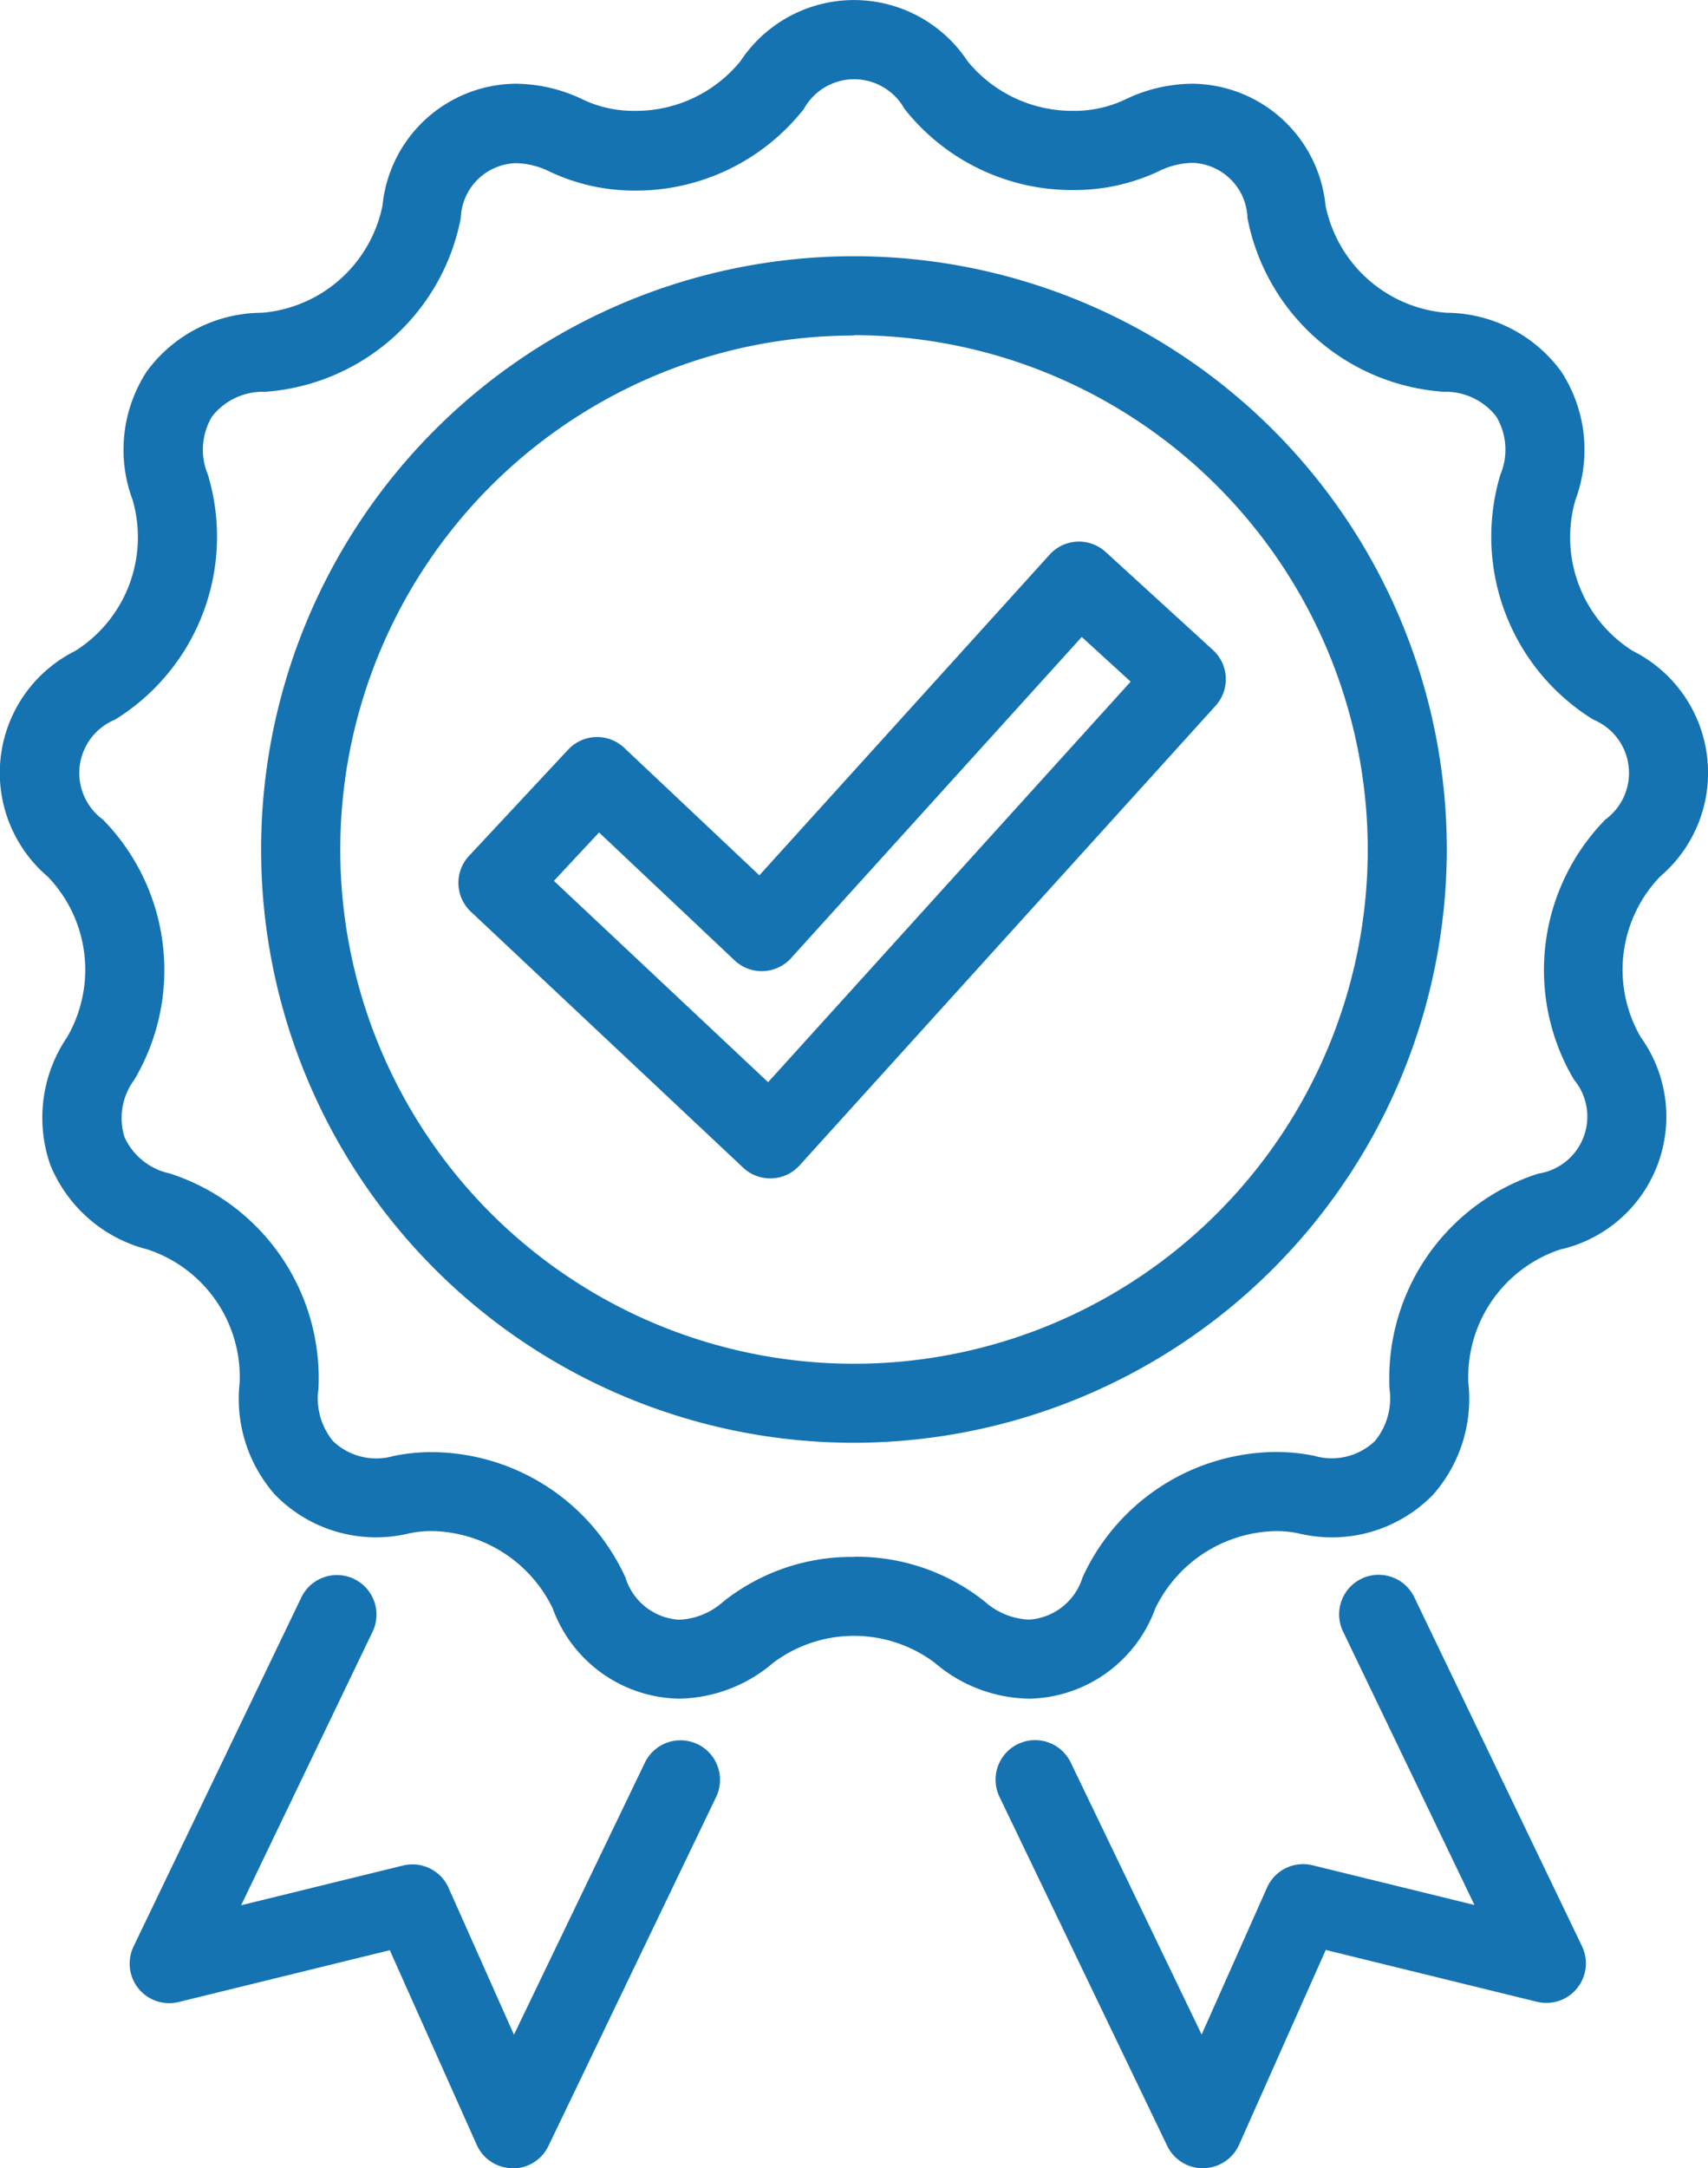 <svg id="icon_gwarancja" xmlns="http://www.w3.org/2000/svg" xmlns:xlink="http://www.w3.org/1999/xlink" width="40.444" height="51.305" viewBox="0 0 40.444 51.305">
  <defs>
    <clipPath id="clip-path">
      <rect id="Прямоугольник_2254" data-name="Прямоугольник 2254" width="40.444" height="51.305" fill="#1573b2"/>
    </clipPath>
  </defs>
  <g id="Сгруппировать_6771" data-name="Сгруппировать 6771" clip-path="url(#clip-path)">
    <path id="Контур_2758" data-name="Контур 2758" d="M41.913,412.059H41.9a.936.936,0,0,1-.842-.555L39,406.9l-5,1.226a.936.936,0,0,1-1.067-1.315l3.972-8.258a.936.936,0,0,1,1.687.812l-3.112,6.471,3.834-.94a.936.936,0,0,1,1.078.528l1.548,3.475,3.1-6.436a.936.936,0,0,1,1.687.812l-3.971,8.258a.936.936,0,0,1-.844.53" transform="translate(-29.77 -360.754)" fill="#1573b2"/>
    <path id="Контур_2759" data-name="Контур 2759" d="M256.694,412.059a.936.936,0,0,1-.844-.53l-3.971-8.258a.936.936,0,1,1,1.687-.812l3.1,6.436,1.548-3.476a.936.936,0,0,1,1.078-.529l3.834.94-3.112-6.471a.936.936,0,0,1,1.687-.812l3.971,8.258a.936.936,0,0,1-1.067,1.315l-5-1.226-2.052,4.608a.936.936,0,0,1-.842.555h-.014" transform="translate(-228.212 -360.754)" fill="#1573b2"/>
    <path id="Контур_2760" data-name="Контур 2760" d="M123.322,151.94a.936.936,0,0,1-.641-.254l-6.447-6.056a.936.936,0,0,1-.044-1.321l2.348-2.515a.937.937,0,0,1,1.327-.042l3.2,3.017,6.874-7.589a.936.936,0,0,1,1.325-.063l2.541,2.32a.936.936,0,0,1,.063,1.32l-9.851,10.876a.938.938,0,0,1-.656.307h-.038M118.2,144.9l5.072,4.764,8.585-9.478-1.158-1.057-6.884,7.6a.937.937,0,0,1-1.336.053l-3.21-3.027Z" transform="translate(-105.084 -124.057)" fill="#1573b2"/>
    <path id="Контур_2761" data-name="Контур 2761" d="M24.365,40.193a3.513,3.513,0,0,1-2.232-.85,3.187,3.187,0,0,0-3.822,0,3.511,3.511,0,0,1-2.232.85,3.245,3.245,0,0,1-2.992-2.138,3.239,3.239,0,0,0-2.865-1.828,2.567,2.567,0,0,0-.52.052,3.341,3.341,0,0,1-3.194-.916,3.43,3.43,0,0,1-.833-2.652A3.18,3.18,0,0,0,3.5,29.565a3.388,3.388,0,0,1-2.308-2,3.388,3.388,0,0,1,.4-3.029,3.179,3.179,0,0,0-.461-3.794A3.223,3.223,0,0,1,1.784,15.4a3.18,3.18,0,0,0,1.355-3.574,3.388,3.388,0,0,1,.336-3.037A3.388,3.388,0,0,1,6.2,7.4,3.179,3.179,0,0,0,9.057,4.863a3.2,3.2,0,0,1,3.154-2.883,3.716,3.716,0,0,1,1.61.383,2.807,2.807,0,0,0,1.205.259,3.194,3.194,0,0,0,2.506-1.174,3.223,3.223,0,0,1,5.38,0,3.2,3.2,0,0,0,2.506,1.174,2.81,2.81,0,0,0,1.205-.259,3.714,3.714,0,0,1,1.61-.383,3.2,3.2,0,0,1,3.155,2.883A3.179,3.179,0,0,0,34.248,7.4a3.388,3.388,0,0,1,2.721,1.391,3.388,3.388,0,0,1,.336,3.037A3.18,3.18,0,0,0,38.66,15.4a3.223,3.223,0,0,1,.649,5.341,3.179,3.179,0,0,0-.461,3.794,3.223,3.223,0,0,1-1.908,5.031,3.179,3.179,0,0,0-2.171,3.146,3.43,3.43,0,0,1-.833,2.652,3.343,3.343,0,0,1-3.194.916,2.567,2.567,0,0,0-.52-.052,3.239,3.239,0,0,0-2.865,1.828,3.246,3.246,0,0,1-2.992,2.138m-4.143-3.359a4.875,4.875,0,0,1,3.1,1.063,1.67,1.67,0,0,0,1.043.424,1.418,1.418,0,0,0,1.267-.994,5.069,5.069,0,0,1,4.59-2.972,4.441,4.441,0,0,1,.9.091,1.484,1.484,0,0,0,1.435-.35,1.59,1.59,0,0,0,.346-1.228,5.087,5.087,0,0,1,3.522-5.1,1.365,1.365,0,0,0,.844-2.225,5.087,5.087,0,0,1,.747-6.155,1.365,1.365,0,0,0-.287-2.362,5.087,5.087,0,0,1-2.2-5.8,1.524,1.524,0,0,0-.1-1.374,1.525,1.525,0,0,0-1.249-.584,5.087,5.087,0,0,1-4.641-4.111,1.346,1.346,0,0,0-1.305-1.305,1.864,1.864,0,0,0-.8.2,4.691,4.691,0,0,1-2.013.443,5.054,5.054,0,0,1-4.007-1.926,1.362,1.362,0,0,0-2.379.006,5.059,5.059,0,0,1-4.006,1.933h0a4.693,4.693,0,0,1-2.013-.449,1.871,1.871,0,0,0-.8-.2,1.345,1.345,0,0,0-1.305,1.3,5.086,5.086,0,0,1-4.641,4.11,1.525,1.525,0,0,0-1.248.584,1.525,1.525,0,0,0-.1,1.374,5.087,5.087,0,0,1-2.2,5.8,1.365,1.365,0,0,0-.287,2.362,5.087,5.087,0,0,1,.747,6.155A1.525,1.525,0,0,0,2.946,26.9a1.526,1.526,0,0,0,1.072.865,5.087,5.087,0,0,1,3.522,5.1A1.591,1.591,0,0,0,7.887,34.1a1.482,1.482,0,0,0,1.435.35,4.442,4.442,0,0,1,.9-.091,5.069,5.069,0,0,1,4.59,2.972,1.417,1.417,0,0,0,1.267.994,1.67,1.67,0,0,0,1.043-.424,4.877,4.877,0,0,1,3.1-1.062" transform="translate(0 0.001)" fill="#1573b2"/>
    <path id="Контур_2762" data-name="Контур 2762" d="M80.093,92.8A14.038,14.038,0,1,1,94.13,78.757,14.054,14.054,0,0,1,80.093,92.8m0-26.2A12.165,12.165,0,1,0,92.258,78.757,12.179,12.179,0,0,0,80.093,66.592" transform="translate(-59.871 -58.661)" fill="#1573b2"/>
  </g>
</svg>
